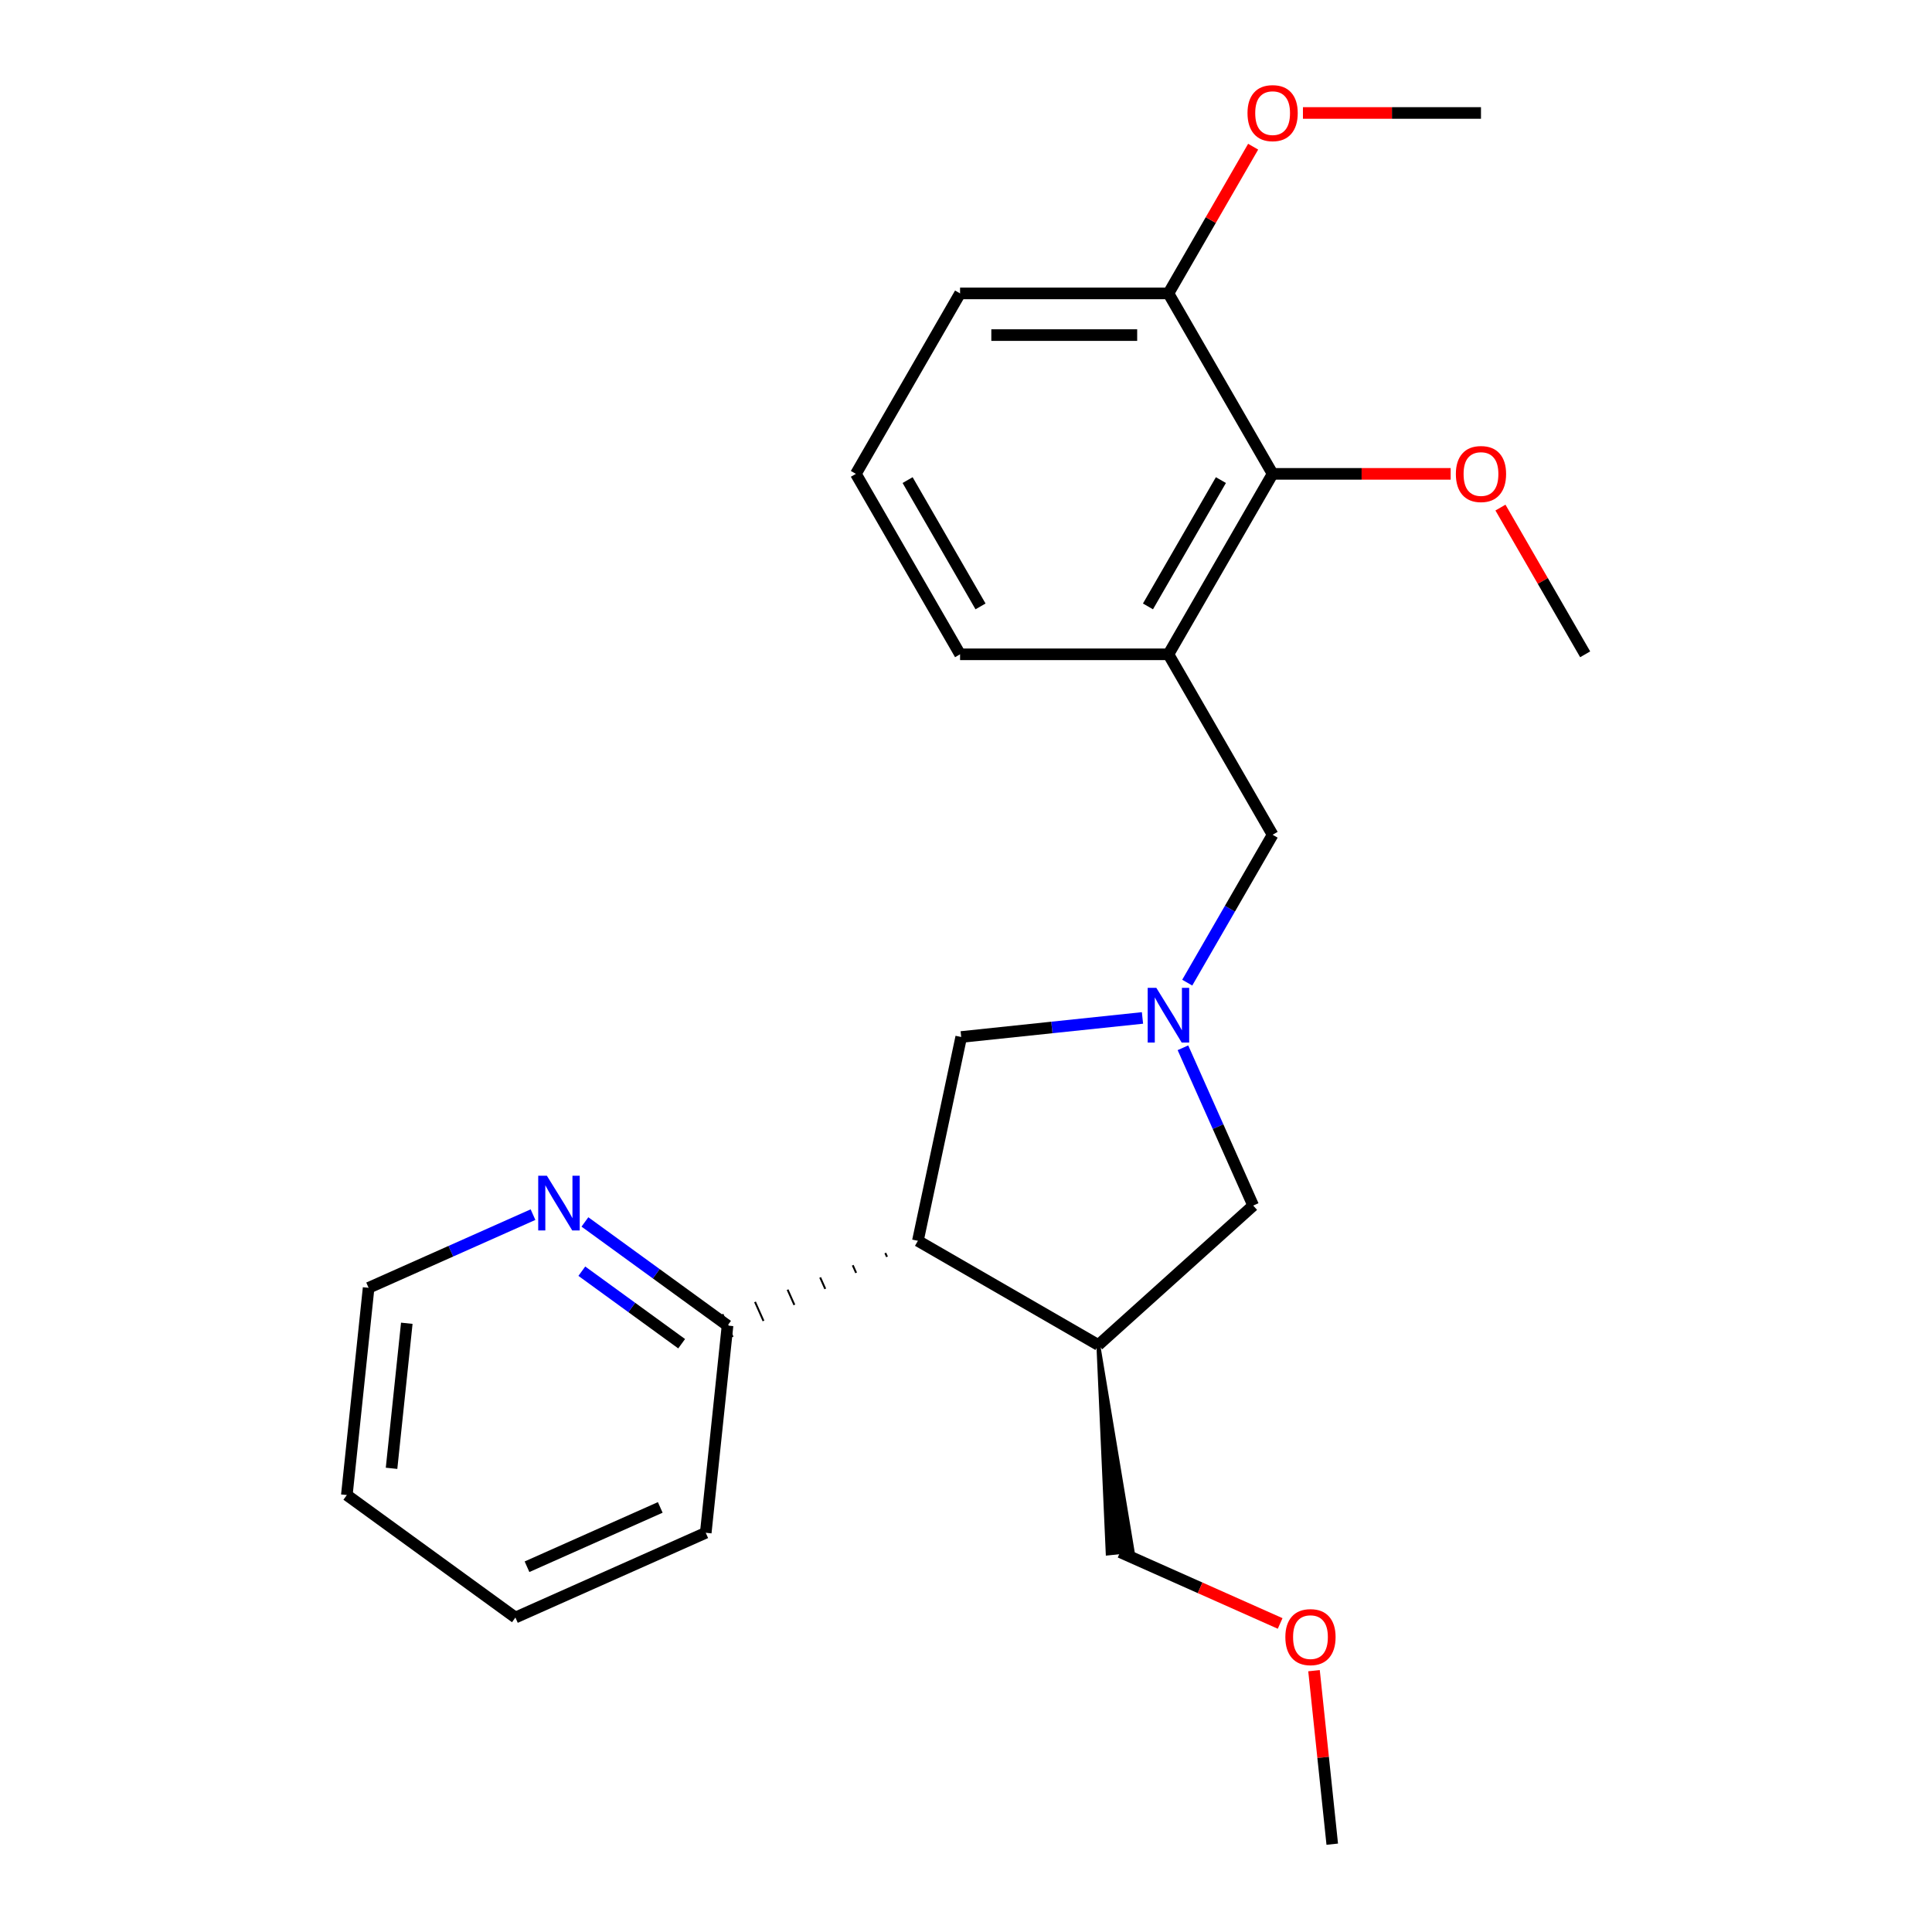 <?xml version='1.0' encoding='iso-8859-1'?>
<svg version='1.1' baseProfile='full'
              xmlns='http://www.w3.org/2000/svg'
                      xmlns:rdkit='http://www.rdkit.org/xml'
                      xmlns:xlink='http://www.w3.org/1999/xlink'
                  xml:space='preserve'
width='1000px' height='1000px' viewBox='0 0 1000 1000'>
<!-- END OF HEADER -->
<rect style='opacity:1.0;fill:#FFFFFF;stroke:none' width='1000' height='1000' x='0' y='0'> </rect>
<path class='bond-4' d='M 591.343,526.884 L 544.432,531.814' style='fill:none;fill-rule:evenodd;stroke:#0000FF;stroke-width:6px;stroke-linecap:butt;stroke-linejoin:miter;stroke-opacity:1' />
<path class='bond-4' d='M 544.432,531.814 L 497.521,536.745' style='fill:none;fill-rule:evenodd;stroke:#000000;stroke-width:6px;stroke-linecap:butt;stroke-linejoin:miter;stroke-opacity:1' />
<path class='bond-5' d='M 614.511,508.615 L 636.608,470.343' style='fill:none;fill-rule:evenodd;stroke:#0000FF;stroke-width:6px;stroke-linecap:butt;stroke-linejoin:miter;stroke-opacity:1' />
<path class='bond-5' d='M 636.608,470.343 L 658.704,432.071' style='fill:none;fill-rule:evenodd;stroke:#000000;stroke-width:6px;stroke-linecap:butt;stroke-linejoin:miter;stroke-opacity:1' />
<path class='bond-6' d='M 612.284,542.328 L 630.465,583.162' style='fill:none;fill-rule:evenodd;stroke:#0000FF;stroke-width:6px;stroke-linecap:butt;stroke-linejoin:miter;stroke-opacity:1' />
<path class='bond-6' d='M 630.465,583.162 L 648.646,623.997' style='fill:none;fill-rule:evenodd;stroke:#000000;stroke-width:6px;stroke-linecap:butt;stroke-linejoin:miter;stroke-opacity:1' />
<path class='bond-0' d='M 475.098,642.237 L 497.521,536.745' style='fill:none;fill-rule:evenodd;stroke:#000000;stroke-width:6px;stroke-linecap:butt;stroke-linejoin:miter;stroke-opacity:1' />
<path class='bond-7' d='M 458.238,648.563 L 459.116,650.534' style='fill:none;fill-rule:evenodd;stroke:#000000;stroke-width:1.0px;stroke-linecap:butt;stroke-linejoin:miter;stroke-opacity:1' />
<path class='bond-7' d='M 441.379,654.889 L 443.133,658.83' style='fill:none;fill-rule:evenodd;stroke:#000000;stroke-width:1.0px;stroke-linecap:butt;stroke-linejoin:miter;stroke-opacity:1' />
<path class='bond-7' d='M 424.519,661.215 L 427.151,667.126' style='fill:none;fill-rule:evenodd;stroke:#000000;stroke-width:1.0px;stroke-linecap:butt;stroke-linejoin:miter;stroke-opacity:1' />
<path class='bond-7' d='M 407.66,667.541 L 411.169,675.423' style='fill:none;fill-rule:evenodd;stroke:#000000;stroke-width:1.0px;stroke-linecap:butt;stroke-linejoin:miter;stroke-opacity:1' />
<path class='bond-7' d='M 390.8,673.866 L 395.187,683.719' style='fill:none;fill-rule:evenodd;stroke:#000000;stroke-width:1.0px;stroke-linecap:butt;stroke-linejoin:miter;stroke-opacity:1' />
<path class='bond-7' d='M 373.94,680.192 L 379.204,692.015' style='fill:none;fill-rule:evenodd;stroke:#000000;stroke-width:1.0px;stroke-linecap:butt;stroke-linejoin:miter;stroke-opacity:1' />
<path class='bond-24' d='M 475.098,642.237 L 568.498,696.162' style='fill:none;fill-rule:evenodd;stroke:#000000;stroke-width:6px;stroke-linecap:butt;stroke-linejoin:miter;stroke-opacity:1' />
<path class='bond-1' d='M 568.498,696.162 L 648.646,623.997' style='fill:none;fill-rule:evenodd;stroke:#000000;stroke-width:6px;stroke-linecap:butt;stroke-linejoin:miter;stroke-opacity:1' />
<path class='bond-12' d='M 568.498,696.162 L 573.336,804.097 L 586.207,802.744 Z' style='fill:#000000;fill-rule:evenodd;fill-opacity:1;stroke:#000000;stroke-width:2px;stroke-linecap:butt;stroke-linejoin:miter;stroke-opacity:1;' />
<path class='bond-2' d='M 604.779,338.671 L 658.704,432.071' style='fill:none;fill-rule:evenodd;stroke:#000000;stroke-width:6px;stroke-linecap:butt;stroke-linejoin:miter;stroke-opacity:1' />
<path class='bond-3' d='M 604.779,338.671 L 658.704,245.271' style='fill:none;fill-rule:evenodd;stroke:#000000;stroke-width:6px;stroke-linecap:butt;stroke-linejoin:miter;stroke-opacity:1' />
<path class='bond-3' d='M 594.188,313.876 L 631.935,248.496' style='fill:none;fill-rule:evenodd;stroke:#000000;stroke-width:6px;stroke-linecap:butt;stroke-linejoin:miter;stroke-opacity:1' />
<path class='bond-11' d='M 604.779,338.671 L 496.93,338.671' style='fill:none;fill-rule:evenodd;stroke:#000000;stroke-width:6px;stroke-linecap:butt;stroke-linejoin:miter;stroke-opacity:1' />
<path class='bond-9' d='M 658.704,245.271 L 604.779,151.87' style='fill:none;fill-rule:evenodd;stroke:#000000;stroke-width:6px;stroke-linecap:butt;stroke-linejoin:miter;stroke-opacity:1' />
<path class='bond-10' d='M 658.704,245.271 L 704.781,245.271' style='fill:none;fill-rule:evenodd;stroke:#000000;stroke-width:6px;stroke-linecap:butt;stroke-linejoin:miter;stroke-opacity:1' />
<path class='bond-10' d='M 704.781,245.271 L 750.857,245.271' style='fill:none;fill-rule:evenodd;stroke:#FF0000;stroke-width:6px;stroke-linecap:butt;stroke-linejoin:miter;stroke-opacity:1' />
<path class='bond-8' d='M 376.572,686.104 L 339.665,659.289' style='fill:none;fill-rule:evenodd;stroke:#000000;stroke-width:6px;stroke-linecap:butt;stroke-linejoin:miter;stroke-opacity:1' />
<path class='bond-8' d='M 339.665,659.289 L 302.757,632.473' style='fill:none;fill-rule:evenodd;stroke:#0000FF;stroke-width:6px;stroke-linecap:butt;stroke-linejoin:miter;stroke-opacity:1' />
<path class='bond-8' d='M 352.822,695.51 L 326.986,676.739' style='fill:none;fill-rule:evenodd;stroke:#000000;stroke-width:6px;stroke-linecap:butt;stroke-linejoin:miter;stroke-opacity:1' />
<path class='bond-8' d='M 326.986,676.739 L 301.151,657.968' style='fill:none;fill-rule:evenodd;stroke:#0000FF;stroke-width:6px;stroke-linecap:butt;stroke-linejoin:miter;stroke-opacity:1' />
<path class='bond-18' d='M 376.572,686.104 L 365.299,793.362' style='fill:none;fill-rule:evenodd;stroke:#000000;stroke-width:6px;stroke-linecap:butt;stroke-linejoin:miter;stroke-opacity:1' />
<path class='bond-16' d='M 275.884,628.694 L 233.34,647.636' style='fill:none;fill-rule:evenodd;stroke:#0000FF;stroke-width:6px;stroke-linecap:butt;stroke-linejoin:miter;stroke-opacity:1' />
<path class='bond-16' d='M 233.34,647.636 L 190.795,666.578' style='fill:none;fill-rule:evenodd;stroke:#000000;stroke-width:6px;stroke-linecap:butt;stroke-linejoin:miter;stroke-opacity:1' />
<path class='bond-13' d='M 604.779,151.87 L 626.703,113.898' style='fill:none;fill-rule:evenodd;stroke:#000000;stroke-width:6px;stroke-linecap:butt;stroke-linejoin:miter;stroke-opacity:1' />
<path class='bond-13' d='M 626.703,113.898 L 648.626,75.926' style='fill:none;fill-rule:evenodd;stroke:#FF0000;stroke-width:6px;stroke-linecap:butt;stroke-linejoin:miter;stroke-opacity:1' />
<path class='bond-25' d='M 604.779,151.87 L 496.93,151.87' style='fill:none;fill-rule:evenodd;stroke:#000000;stroke-width:6px;stroke-linecap:butt;stroke-linejoin:miter;stroke-opacity:1' />
<path class='bond-25' d='M 588.602,173.44 L 513.107,173.44' style='fill:none;fill-rule:evenodd;stroke:#000000;stroke-width:6px;stroke-linecap:butt;stroke-linejoin:miter;stroke-opacity:1' />
<path class='bond-19' d='M 776.632,262.727 L 798.555,300.699' style='fill:none;fill-rule:evenodd;stroke:#FF0000;stroke-width:6px;stroke-linecap:butt;stroke-linejoin:miter;stroke-opacity:1' />
<path class='bond-19' d='M 798.555,300.699 L 820.478,338.671' style='fill:none;fill-rule:evenodd;stroke:#000000;stroke-width:6px;stroke-linecap:butt;stroke-linejoin:miter;stroke-opacity:1' />
<path class='bond-15' d='M 496.93,338.671 L 443.005,245.271' style='fill:none;fill-rule:evenodd;stroke:#000000;stroke-width:6px;stroke-linecap:butt;stroke-linejoin:miter;stroke-opacity:1' />
<path class='bond-15' d='M 507.521,313.876 L 469.774,248.496' style='fill:none;fill-rule:evenodd;stroke:#000000;stroke-width:6px;stroke-linecap:butt;stroke-linejoin:miter;stroke-opacity:1' />
<path class='bond-14' d='M 579.771,803.421 L 621.186,821.86' style='fill:none;fill-rule:evenodd;stroke:#000000;stroke-width:6px;stroke-linecap:butt;stroke-linejoin:miter;stroke-opacity:1' />
<path class='bond-14' d='M 621.186,821.86 L 662.6,840.298' style='fill:none;fill-rule:evenodd;stroke:#FF0000;stroke-width:6px;stroke-linecap:butt;stroke-linejoin:miter;stroke-opacity:1' />
<path class='bond-20' d='M 674.4,58.47 L 720.477,58.47' style='fill:none;fill-rule:evenodd;stroke:#FF0000;stroke-width:6px;stroke-linecap:butt;stroke-linejoin:miter;stroke-opacity:1' />
<path class='bond-20' d='M 720.477,58.47 L 766.553,58.47' style='fill:none;fill-rule:evenodd;stroke:#000000;stroke-width:6px;stroke-linecap:butt;stroke-linejoin:miter;stroke-opacity:1' />
<path class='bond-21' d='M 680.131,864.743 L 684.851,909.644' style='fill:none;fill-rule:evenodd;stroke:#FF0000;stroke-width:6px;stroke-linecap:butt;stroke-linejoin:miter;stroke-opacity:1' />
<path class='bond-21' d='M 684.851,909.644 L 689.57,954.545' style='fill:none;fill-rule:evenodd;stroke:#000000;stroke-width:6px;stroke-linecap:butt;stroke-linejoin:miter;stroke-opacity:1' />
<path class='bond-17' d='M 443.005,245.271 L 496.93,151.87' style='fill:none;fill-rule:evenodd;stroke:#000000;stroke-width:6px;stroke-linecap:butt;stroke-linejoin:miter;stroke-opacity:1' />
<path class='bond-26' d='M 190.795,666.578 L 179.522,773.836' style='fill:none;fill-rule:evenodd;stroke:#000000;stroke-width:6px;stroke-linecap:butt;stroke-linejoin:miter;stroke-opacity:1' />
<path class='bond-26' d='M 210.556,684.921 L 202.665,760.002' style='fill:none;fill-rule:evenodd;stroke:#000000;stroke-width:6px;stroke-linecap:butt;stroke-linejoin:miter;stroke-opacity:1' />
<path class='bond-23' d='M 365.299,793.362 L 266.774,837.229' style='fill:none;fill-rule:evenodd;stroke:#000000;stroke-width:6px;stroke-linecap:butt;stroke-linejoin:miter;stroke-opacity:1' />
<path class='bond-23' d='M 341.747,780.237 L 272.779,810.944' style='fill:none;fill-rule:evenodd;stroke:#000000;stroke-width:6px;stroke-linecap:butt;stroke-linejoin:miter;stroke-opacity:1' />
<path class='bond-22' d='M 179.522,773.836 L 266.774,837.229' style='fill:none;fill-rule:evenodd;stroke:#000000;stroke-width:6px;stroke-linecap:butt;stroke-linejoin:miter;stroke-opacity:1' />
<path  class='atom-0' d='M 598.519 511.311
L 607.799 526.311
Q 608.719 527.791, 610.199 530.471
Q 611.679 533.151, 611.759 533.311
L 611.759 511.311
L 615.519 511.311
L 615.519 539.631
L 611.639 539.631
L 601.679 523.231
Q 600.519 521.311, 599.279 519.111
Q 598.079 516.911, 597.719 516.231
L 597.719 539.631
L 594.039 539.631
L 594.039 511.311
L 598.519 511.311
' fill='#0000FF'/>
<path  class='atom-9' d='M 283.06 608.551
L 292.34 623.551
Q 293.26 625.031, 294.74 627.711
Q 296.22 630.391, 296.3 630.551
L 296.3 608.551
L 300.06 608.551
L 300.06 636.871
L 296.18 636.871
L 286.22 620.471
Q 285.06 618.551, 283.82 616.351
Q 282.62 614.151, 282.26 613.471
L 282.26 636.871
L 278.58 636.871
L 278.58 608.551
L 283.06 608.551
' fill='#0000FF'/>
<path  class='atom-11' d='M 753.553 245.351
Q 753.553 238.551, 756.913 234.751
Q 760.273 230.951, 766.553 230.951
Q 772.833 230.951, 776.193 234.751
Q 779.553 238.551, 779.553 245.351
Q 779.553 252.231, 776.153 256.151
Q 772.753 260.031, 766.553 260.031
Q 760.313 260.031, 756.913 256.151
Q 753.553 252.271, 753.553 245.351
M 766.553 256.831
Q 770.873 256.831, 773.193 253.951
Q 775.553 251.031, 775.553 245.351
Q 775.553 239.791, 773.193 236.991
Q 770.873 234.151, 766.553 234.151
Q 762.233 234.151, 759.873 236.951
Q 757.553 239.751, 757.553 245.351
Q 757.553 251.071, 759.873 253.951
Q 762.233 256.831, 766.553 256.831
' fill='#FF0000'/>
<path  class='atom-14' d='M 645.704 58.55
Q 645.704 51.75, 649.064 47.95
Q 652.424 44.15, 658.704 44.15
Q 664.984 44.15, 668.344 47.95
Q 671.704 51.75, 671.704 58.55
Q 671.704 65.43, 668.304 69.35
Q 664.904 73.23, 658.704 73.23
Q 652.464 73.23, 649.064 69.35
Q 645.704 65.47, 645.704 58.55
M 658.704 70.03
Q 663.024 70.03, 665.344 67.15
Q 667.704 64.23, 667.704 58.55
Q 667.704 52.99, 665.344 50.19
Q 663.024 47.35, 658.704 47.35
Q 654.384 47.35, 652.024 50.15
Q 649.704 52.95, 649.704 58.55
Q 649.704 64.27, 652.024 67.15
Q 654.384 70.03, 658.704 70.03
' fill='#FF0000'/>
<path  class='atom-15' d='M 665.297 847.367
Q 665.297 840.567, 668.657 836.767
Q 672.017 832.967, 678.297 832.967
Q 684.577 832.967, 687.937 836.767
Q 691.297 840.567, 691.297 847.367
Q 691.297 854.247, 687.897 858.167
Q 684.497 862.047, 678.297 862.047
Q 672.057 862.047, 668.657 858.167
Q 665.297 854.287, 665.297 847.367
M 678.297 858.847
Q 682.617 858.847, 684.937 855.967
Q 687.297 853.047, 687.297 847.367
Q 687.297 841.807, 684.937 839.007
Q 682.617 836.167, 678.297 836.167
Q 673.977 836.167, 671.617 838.967
Q 669.297 841.767, 669.297 847.367
Q 669.297 853.087, 671.617 855.967
Q 673.977 858.847, 678.297 858.847
' fill='#FF0000'/>
</svg>
